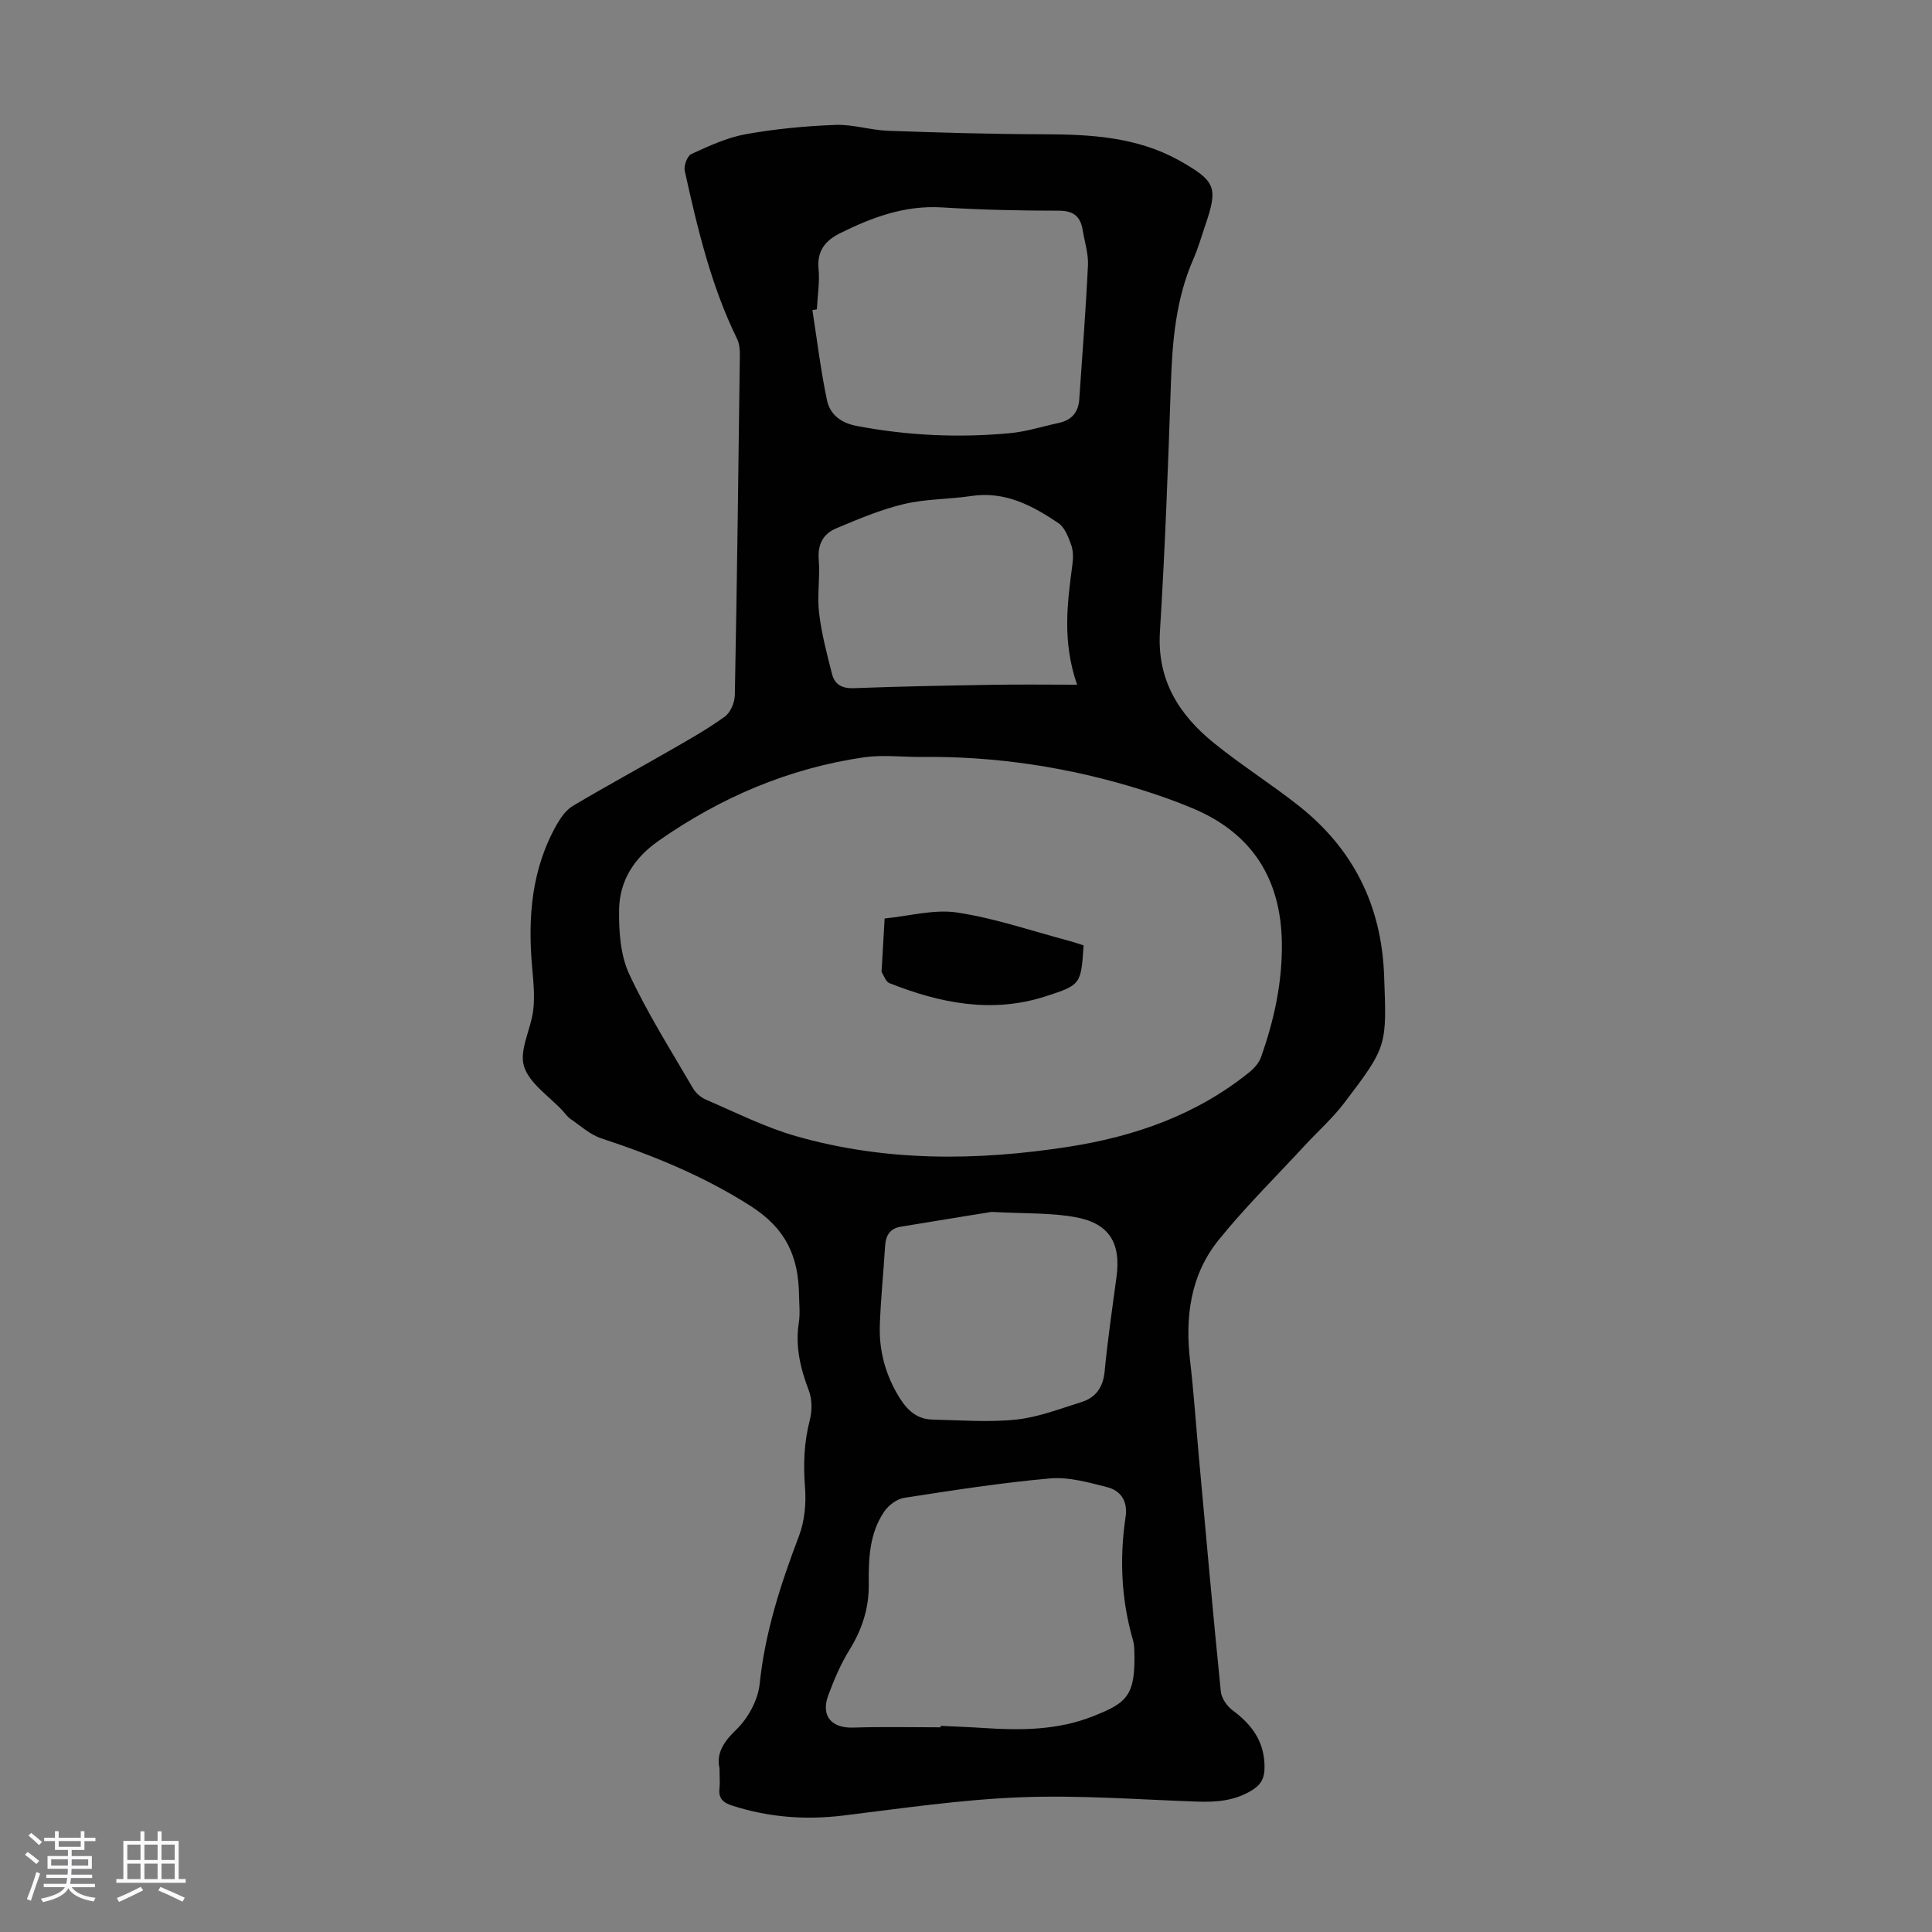 <svg enable-background="new 0 0 400 400" viewBox="0 0 400 400" xmlns="http://www.w3.org/2000/svg"><rect x="0" y="0" width="400" height="400" fill="#808080" stroke="none"/><path d="m5.17 384 .55-.58c.85.61 1.65 1.24 2.4 1.87l-.59.64c-.83-.73-1.62-1.38-2.36-1.93m1.22 9.53-.82-.34c.71-1.76 1.37-3.64 1.98-5.63.24.13.5.25.76.36-.6 1.67-1.24 3.54-1.92 5.61m-.5-13.5.57-.54c.56.44 1.31 1.06 2.26 1.87l-.64.64c-.68-.66-1.41-1.32-2.19-1.97m3.25.46h2.24v-1.36h.77v1.36h4.57v-1.36h.76v1.36h2.28v.69h-2.28v1.84h-2.64v1.26h4.18v2.64h-4.21c0 .45-.02.86-.05 1.21h4.32v.69h-4.38c-.04.34-.1.75-.19 1.22h5.15v.69h-4.82c.87 1.19 2.51 1.92 4.93 2.19-.17.31-.3.57-.37.76-2.77-.49-4.52-1.41-5.26-2.76-.56 1.26-2.3 2.23-5.24 2.9-.12-.24-.26-.48-.43-.72 2.73-.55 4.38-1.34 4.96-2.38h-4.38v-.69h4.65c.1-.38.17-.79.21-1.22h-4.32v-.69h4.4c.03-.34.05-.75.05-1.21h-4.2v-2.64h4.23v-1.26h-2.69v-1.84h-2.24zm1.46 4.46v1.29h3.45c.01-.4.02-.57.01-.53v-.32-.45h-3.46zm1.55-2.59h4.57v-1.19h-4.57zm6.11 2.59h-3.42v.77c-.01.19-.01.37-.02.53h3.44z" fill="#fafafc"/><path d="m32.63 379.16h.82v1.98h3.54v7.89h1.46v.78h-14.37v-.78h1.46v-7.89h3.54v-1.98h.82v1.98h2.73zm-3.49 11.48.5.73c-1.61.82-3.28 1.63-5 2.41-.13-.27-.28-.55-.44-.82 1.75-.72 3.4-1.49 4.94-2.32m-2.78-5.55h2.73v-3.18h-2.73zm0 3.95h2.73v-3.2h-2.73zm3.54-3.95h2.73v-3.18h-2.73zm0 3.95h2.73v-3.2h-2.73zm7.89 4.68c-1.84-.92-3.51-1.7-5.02-2.32l.45-.73c1.89.8 3.57 1.55 5.04 2.23zm-1.62-11.81h-2.73v3.18h2.73zm-2.73 7.13h2.73v-3.2h-2.73z" fill="#fafafc"/><g fill="#010101"><path d="m148.97 366.11c-.68-2.93.67-5.32 3.42-7.96 2.47-2.36 4.54-6.15 4.89-9.51 1.11-10.71 4.36-20.7 8.15-30.66 1.17-3.09 1.5-6.76 1.24-10.08-.38-4.76-.2-9.3 1-13.93.49-1.91.48-4.28-.22-6.1-1.75-4.58-2.83-9.12-2.06-14.05.29-1.86.07-3.8.04-5.7-.12-7.88-2.61-13.7-10.01-18.42-9.78-6.24-20.13-10.45-30.96-14.03-2.31-.76-4.27-2.59-6.34-4-.63-.43-1.09-1.12-1.62-1.69-2.81-3.04-6.95-5.69-8.02-9.25-1.01-3.36 1.46-7.67 1.92-11.62.34-2.85.05-5.8-.21-8.68-.95-10.45-.17-20.58 5.19-29.9.81-1.4 1.9-2.89 3.25-3.69 6.71-3.99 13.58-7.72 20.35-11.62 3.77-2.17 7.58-4.31 11.09-6.86 1.18-.85 2.04-2.92 2.07-4.45.45-23.5.75-47 1.04-70.5.01-1.08-.11-2.29-.57-3.24-5.41-11.04-8.21-22.9-10.84-34.8-.23-1.05.52-3.1 1.37-3.48 3.61-1.65 7.32-3.39 11.18-4.09 6.13-1.11 12.4-1.7 18.63-1.94 3.63-.14 7.29 1.09 10.95 1.22 10.72.38 21.44.69 32.16.72 9.71.02 19.24.54 27.99 5.37.1.05.2.11.29.16 7.38 4.21 7.88 5.48 5.19 13.34-.79 2.33-1.47 4.71-2.45 6.95-3.62 8.26-4.37 16.97-4.66 25.85-.58 17.11-1.21 34.23-2.27 51.32-.62 10.03 3.96 17.2 11.21 23.07 5.64 4.57 11.83 8.46 17.53 12.97 11.27 8.9 17.12 20.6 17.67 35.02.55 14.67.72 14.72-8.25 26.5-2.41 3.17-5.44 5.86-8.16 8.8-5.98 6.48-12.29 12.7-17.82 19.54-5.87 7.25-7 15.97-5.93 25.11.79 6.76 1.24 13.56 1.86 20.34 1.46 16.04 2.88 32.07 4.5 48.09.14 1.39 1.3 3.04 2.48 3.91 4.02 2.98 6.59 6.51 6.57 11.78-.01 2.18-.66 3.5-2.46 4.64-3.6 2.29-7.49 2.59-11.6 2.44-12.18-.43-24.39-1.37-36.54-.89-12.25.48-24.45 2.29-36.65 3.78-7.81.95-15.35.37-22.85-2.02-2.1-.67-3-1.54-2.74-3.71.11-1.1 0-2.23 0-4.05zm41.57-209.39c-3.91 0-7.88-.48-11.71.08-15.53 2.27-29.59 8.27-42.46 17.27-5.07 3.54-8.09 8.25-8.19 14.22-.07 4.47.25 9.41 2.08 13.36 3.79 8.17 8.67 15.84 13.21 23.66.58.99 1.65 1.91 2.71 2.37 6.14 2.63 12.18 5.7 18.57 7.53 18.6 5.33 37.56 5.16 56.53 2.21 13.66-2.13 26.44-6.59 37.37-15.42.99-.8 1.98-1.89 2.4-3.05 2.76-7.74 4.49-15.7 4.34-23.96-.24-13.18-6.28-22.57-18.56-27.68-3.5-1.46-7.09-2.73-10.71-3.86-14.84-4.61-30.04-6.94-45.58-6.73zm4.2 200.9c0-.1 0-.2 0-.3 3.01.15 6.03.25 9.03.45 7.63.51 15.25.44 22.46-2.41 7.16-2.82 8.92-4.27 8.62-13.75-.02-.67-.09-1.35-.27-1.99-2.44-8.4-2.82-16.93-1.54-25.55.48-3.22-.94-5.44-3.82-6.17-3.85-.98-7.94-2.15-11.8-1.81-10.11.89-20.18 2.47-30.22 4.02-1.49.23-3.2 1.5-4.09 2.79-3.13 4.54-3.3 9.85-3.24 15.14.05 4.95-1.41 9.37-4.02 13.59-1.81 2.91-3.17 6.15-4.37 9.38-1.58 4.25.68 6.81 5.15 6.67 6.03-.2 12.07-.06 18.11-.06zm-25.62-293.57c-.31.05-.62.1-.92.15.97 6.23 1.72 12.51 3.02 18.67.62 2.94 2.88 4.7 6.16 5.32 10.52 2 21.1 2.49 31.73 1.49 3.42-.32 6.76-1.4 10.14-2.13 2.64-.57 4.02-2.21 4.2-4.88.63-9.25 1.36-18.5 1.8-27.76.11-2.4-.7-4.85-1.09-7.27-.46-2.82-1.89-4.02-4.97-4.02-8.05 0-16.11-.18-24.15-.68-7.69-.47-14.49 2.05-21.14 5.36-3.03 1.51-4.78 3.64-4.43 7.38.27 2.75-.21 5.58-.35 8.37zm36.17 186.86c-5.27.86-12.05 1.94-18.83 3.07-2.21.37-3.08 1.83-3.21 4-.33 5.46-.9 10.9-1.09 16.37-.18 4.99 1.02 9.71 3.52 14.11 1.68 2.95 3.7 5.37 7.37 5.45 5.78.12 11.61.6 17.33 0 4.58-.48 9.04-2.23 13.5-3.62 3.02-.94 4.52-3.08 4.83-6.41.62-6.55 1.59-13.07 2.46-19.6.91-6.81-1.44-10.92-8.27-12.23-5.19-1-10.62-.75-17.61-1.14zm17.71-109.15c-3.12-9.02-2.01-16.99-.96-24.98.17-1.31.17-2.78-.27-3.99-.59-1.62-1.32-3.59-2.62-4.47-5.4-3.65-11.06-6.67-18.03-5.63-4.64.69-9.44.59-13.98 1.67-4.81 1.15-9.46 3.11-14.04 5.04-2.62 1.1-3.85 3.27-3.59 6.43.3 3.67-.36 7.42.07 11.06.5 4.27 1.62 8.48 2.68 12.66.55 2.16 2.06 3.02 4.51 2.93 9.61-.37 19.23-.54 28.85-.7 5.45-.1 10.91-.02 17.38-.02z"/><path d="m224.35 195.74c-.55 8.03-.51 8.16-7.86 10.54-11.13 3.59-21.86 1.43-32.36-2.74-.7-.28-1.09-1.41-1.54-2.19-.15-.25-.04-.66-.02-.99.19-3.4.38-6.8.58-10.2 5.05-.48 10.25-1.97 15.1-1.22 7.9 1.21 15.59 3.87 23.36 5.93.94.25 1.86.59 2.74.87z"/></g></svg>